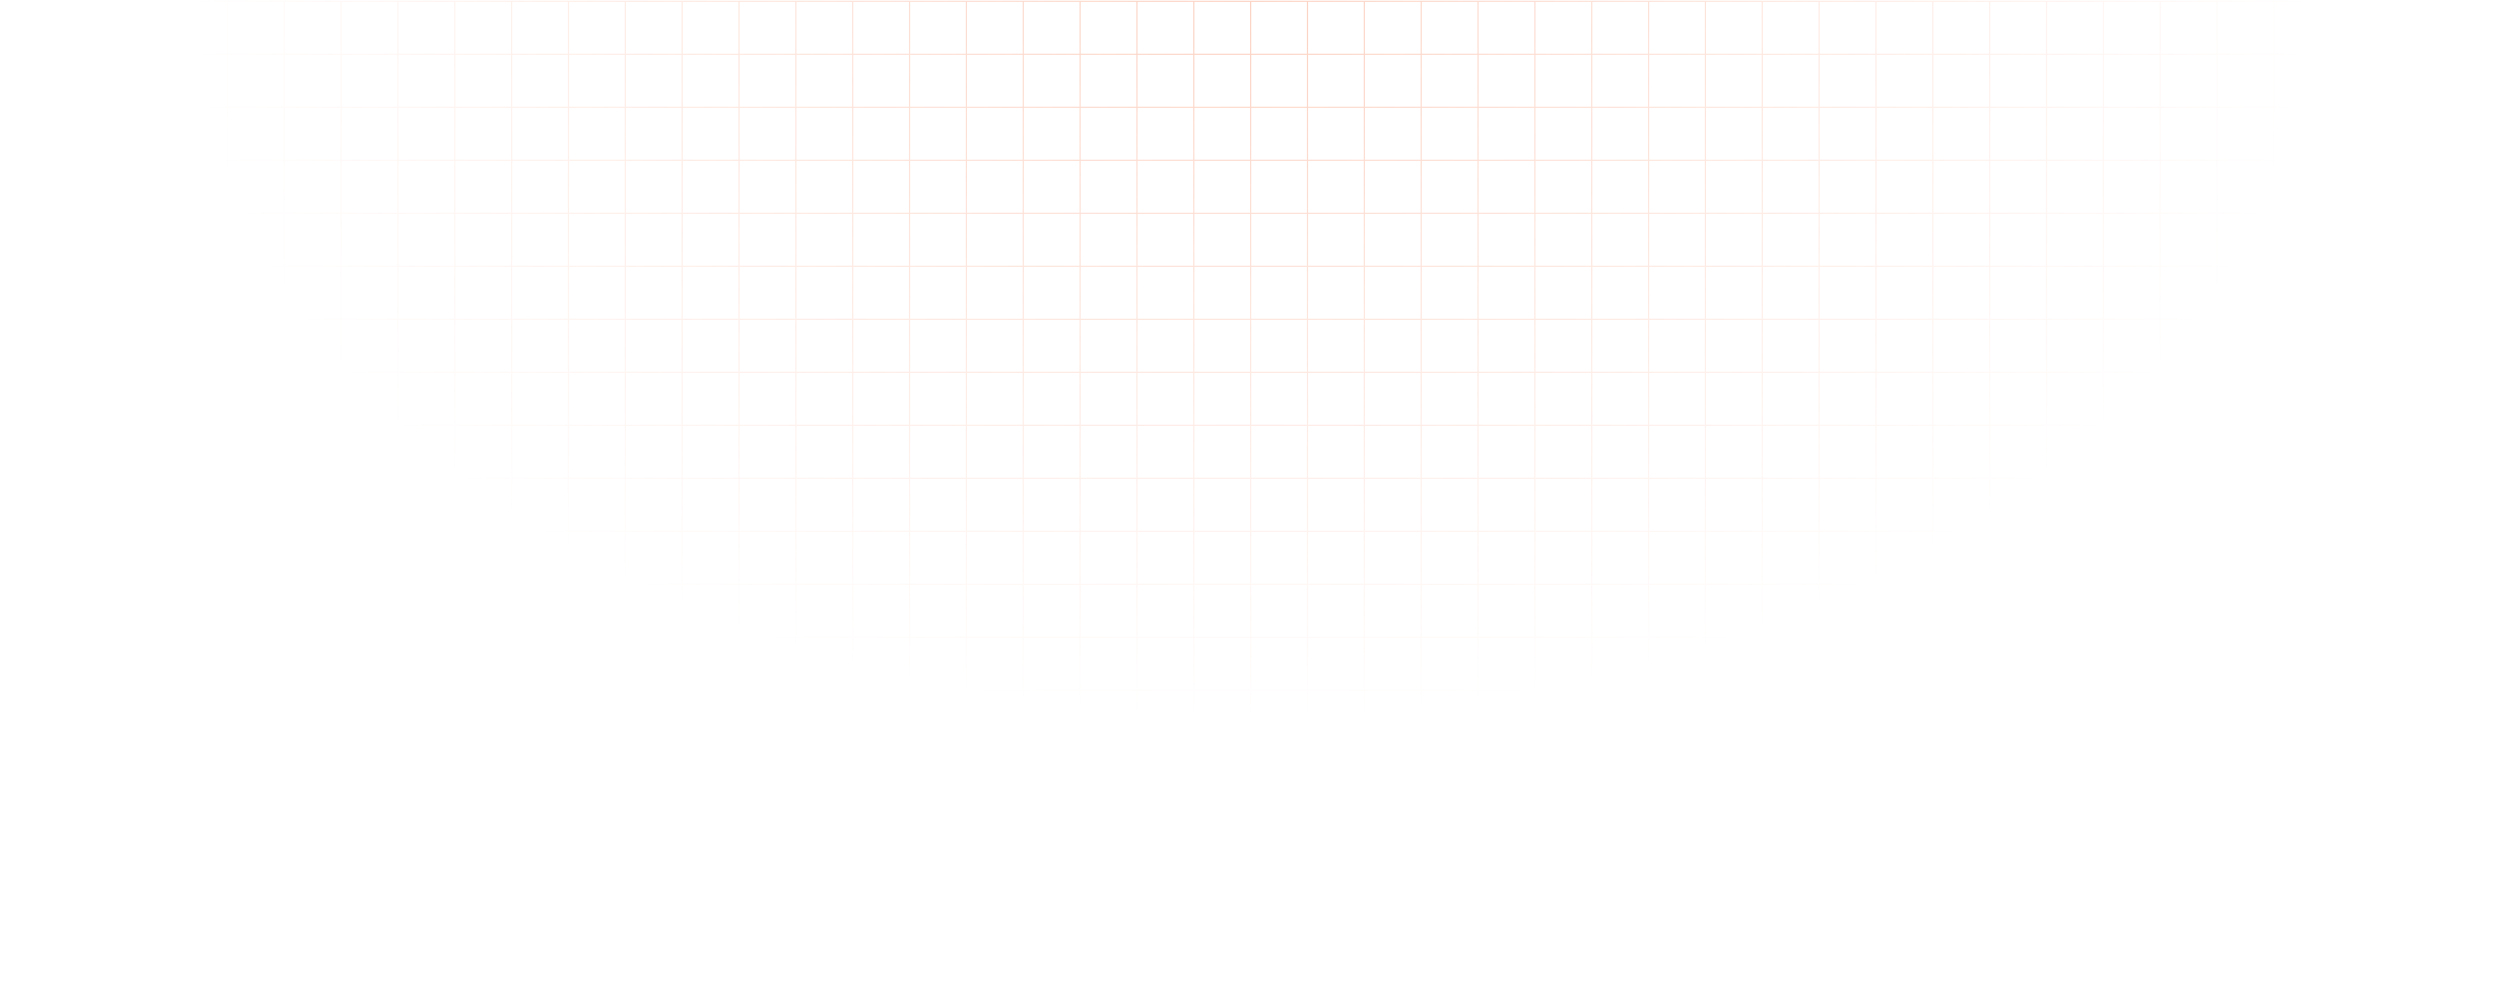 <svg xmlns="http://www.w3.org/2000/svg" width="1919" height="774" viewBox="0 0 1919 774" fill="none"><g clip-path="url(#clip0_245_1052)"><path d="M1876.36 774H1920V733.316M1876.36 774V733.316M1876.36 774H1832.72M1920 733.316H1876.36M1920 733.316V692.631M1876.36 733.316V692.631M1876.36 733.316H1832.72M1832.72 774V733.316M1832.72 774H1789.09M1876.36 692.631H1920M1876.36 692.631V651.948M1876.36 692.631H1832.72M1832.72 733.316V692.631M1832.72 733.316H1789.09M1920 692.631V651.948M1876.36 651.948H1920M1876.36 651.948V611.263M1876.36 651.948H1832.72M1832.72 692.631V651.948M1832.72 692.631H1789.09M1920 651.948V611.263M1876.36 611.263H1920M1876.36 611.263V570.579M1876.36 611.263H1832.72M1832.72 651.948V611.263M1832.72 651.948H1789.09M1920 611.263V570.579M1876.36 570.579H1920M1876.36 570.579V529.894M1876.36 570.579H1832.72M1832.72 611.263V570.579M1832.72 611.263H1789.09M1920 570.579V529.894M1876.36 529.894H1920M1876.36 529.894V489.211M1876.36 529.894H1832.72M1832.72 570.579V529.894M1832.72 570.579H1789.09M1920 529.894V489.211M1876.36 489.211H1920M1876.36 489.211V448.527M1876.36 489.211H1832.72M1832.72 529.894V489.211M1832.72 529.894H1789.09M1920 489.211V448.527M1876.36 448.527H1920M1876.36 448.527V407.842M1876.36 448.527H1832.72M1832.72 489.211V448.527M1832.72 489.211H1789.09M1920 448.527V407.842M1876.36 407.842H1920M1876.36 407.842V367.159M1876.36 407.842H1832.72M1832.72 448.527V407.842M1832.72 448.527H1789.09M1920 407.842V367.159M1876.36 367.159H1920M1876.36 367.159V326.475M1876.36 367.159H1832.72M1832.72 407.842V367.159M1832.72 407.842H1789.09M1920 367.159V326.475M1876.36 326.475H1920M1876.36 326.475V285.79M1876.36 326.475H1832.72M1832.72 367.159V326.475M1832.72 367.159H1789.09M1920 326.475V285.79M1876.36 285.79H1920M1876.36 285.79V245.106M1876.36 285.79H1832.72M1832.72 326.475V285.79M1832.72 326.475H1789.09M1920 285.79V245.106M1876.36 245.106H1920M1876.36 245.106V204.422M1876.36 245.106H1832.72M1832.72 285.79V245.106M1832.72 285.79H1789.09M1920 245.106V204.422M1876.36 204.422H1920M1876.36 204.422V163.738M1876.36 204.422H1832.72M1832.72 245.106V204.422M1832.72 245.106H1789.09M1920 204.422V163.738M1876.36 163.738H1920M1876.36 163.738V123.053M1876.36 163.738H1832.72M1832.72 204.422V163.738M1832.72 204.422H1789.09M1920 163.738V123.053M1876.36 123.053H1920M1876.36 123.053V82.37M1876.36 123.053H1832.72M1832.72 163.738V123.053M1832.72 163.738H1789.09M1920 123.053V82.37M1876.36 82.37H1920M1876.36 82.37V41.686M1876.36 82.37H1832.72M1832.72 123.053V82.37M1832.72 123.053H1789.09M1920 82.37V41.686M1876.36 41.686H1920M1876.36 41.686V1.001M1876.36 41.686H1832.72M1832.72 82.37V41.686M1832.72 82.37H1789.09M1920 41.686V1.001H1876.36M1876.36 1.001H1832.72M1832.72 41.686V1.001M1832.72 41.686H1789.09M1832.72 1.001L1789.09 1.001M1789.09 774V733.316M1789.09 774H1745.45M1789.09 733.316V692.631M1789.09 733.316H1745.45M1789.09 692.631V651.948M1789.09 692.631H1745.45M1789.09 651.948V611.263M1789.09 651.948H1745.45M1789.09 611.263V570.579M1789.09 611.263H1745.45M1789.09 570.579V529.894M1789.09 570.579H1745.45M1789.09 529.894V489.211M1789.09 529.894H1745.45M1789.09 489.211V448.527M1789.09 489.211H1745.45M1789.09 448.527V407.842M1789.09 448.527H1745.45M1789.09 407.842V367.159M1789.09 407.842H1745.45M1789.09 367.159V326.475M1789.09 367.159H1745.45M1789.09 326.475V285.79M1789.09 326.475H1745.45M1789.09 285.79V245.106M1789.09 285.79H1745.45M1789.09 245.106V204.422M1789.09 245.106H1745.45M1789.09 204.422V163.738M1789.09 204.422H1745.45M1789.09 163.738V123.053M1789.09 163.738H1745.45M1789.09 123.053V82.37M1789.09 123.053H1745.45M1789.09 82.37V41.686M1789.09 82.37H1745.45M1789.09 41.686V1.001M1789.09 41.686H1745.45M1789.09 1.001H1745.45M1745.45 774V733.316M1745.45 774H1701.81M1745.45 733.316V692.631M1745.45 733.316H1701.81M1745.45 692.631V651.948M1745.45 692.631H1701.81M1745.45 651.948V611.263M1745.45 651.948H1701.81M1745.45 611.263V570.579M1745.45 611.263H1701.81M1745.45 570.579V529.894M1745.45 570.579H1701.81M1745.45 529.894V489.211M1745.45 529.894H1701.81M1745.45 489.211V448.527M1745.45 489.211H1701.81M1745.45 448.527V407.842M1745.45 448.527H1701.81M1745.45 407.842V367.159M1745.45 407.842H1701.81M1745.45 367.159V326.475M1745.45 367.159H1701.81M1745.45 326.475V285.79M1745.45 326.475H1701.81M1745.45 285.79V245.106M1745.45 285.79H1701.81M1745.45 245.106V204.422M1745.45 245.106H1701.81M1745.45 204.422V163.738M1745.45 204.422H1701.81M1745.45 163.738V123.053M1745.45 163.738H1701.81M1745.45 123.053V82.37M1745.45 123.053H1701.81M1745.45 82.37V41.686M1745.45 82.37H1701.81M1745.45 41.686V1.001M1745.45 41.686H1701.81M1745.45 1.001H1701.81M1701.81 774V733.316M1701.81 774H1658.17M1701.81 733.316V692.631M1701.81 733.316H1658.17M1701.81 692.631V651.948M1701.81 692.631H1658.17M1701.81 651.948V611.263M1701.81 651.948H1658.17M1701.81 611.263V570.579M1701.81 611.263H1658.17M1701.81 570.579V529.894M1701.81 570.579H1658.17M1701.81 529.894V489.211M1701.81 529.894H1658.17M1701.81 489.211V448.527M1701.81 489.211H1658.17M1701.81 448.527V407.842M1701.81 448.527H1658.17M1701.81 407.842V367.159M1701.81 407.842H1658.17M1701.81 367.159V326.475M1701.81 367.159H1658.17M1701.81 326.475V285.79M1701.81 326.475H1658.17M1701.81 285.79V245.106M1701.81 285.79H1658.17M1701.81 245.106V204.422M1701.81 245.106H1658.17M1701.81 204.422V163.738M1701.81 204.422H1658.17M1701.81 163.738V123.053M1701.81 163.738H1658.17M1701.81 123.053V82.37M1701.81 123.053H1658.17M1701.81 82.37V41.686M1701.81 82.37H1658.17M1701.81 41.686V1.001M1701.81 41.686H1658.17M1701.81 1.001L1658.17 1.001M1658.17 774V733.316M1658.17 774H1614.55M1658.17 733.316V692.631M1658.17 733.316H1614.55M1658.17 692.631V651.948M1658.17 692.631H1614.55M1658.17 651.948V611.263M1658.17 651.948H1614.55M1658.17 611.263V570.579M1658.17 611.263H1614.55M1658.17 570.579V529.894M1658.17 570.579H1614.55M1658.17 529.894V489.211M1658.17 529.894H1614.55M1658.17 489.211V448.527M1658.17 489.211H1614.55M1658.17 448.527V407.842M1658.17 448.527H1614.55M1658.17 407.842V367.159M1658.17 407.842H1614.55M1658.17 367.159V326.475M1658.17 367.159H1614.55M1658.17 326.475V285.79M1658.17 326.475H1614.55M1658.17 285.79V245.106M1658.17 285.79H1614.55M1658.17 245.106V204.422M1658.17 245.106H1614.55M1658.17 204.422V163.738M1658.17 204.422H1614.55M1658.17 163.738V123.053M1658.17 163.738H1614.55M1658.17 123.053V82.37M1658.17 123.053H1614.55M1658.17 82.37V41.686M1658.17 82.37H1614.55M1658.17 41.686V1.001M1658.17 41.686L1614.55 41.685M1658.17 1.001H1614.55M1614.55 774V733.316M1614.55 774H1570.91M1614.55 733.316V692.631M1614.55 733.316H1570.91M1614.55 692.631V651.948M1614.55 692.631H1570.91M1614.55 651.948V611.263M1614.55 651.948H1570.91M1614.55 611.263V570.579M1614.55 611.263H1570.91M1614.55 570.579V529.894M1614.55 570.579H1570.91M1614.55 529.894V489.211M1614.55 529.894H1570.91M1614.55 489.211V448.527M1614.55 489.211H1570.91M1614.55 448.527V407.842M1614.55 448.527H1570.91M1614.55 407.842V367.159M1614.55 407.842H1570.91M1614.55 367.159V326.475M1614.55 367.159H1570.91M1614.55 326.475V285.79M1614.55 326.475H1570.91M1614.55 285.79V245.106M1614.55 285.79H1570.91M1614.55 245.106V204.422M1614.55 245.106H1570.91M1614.55 204.422V163.738M1614.55 204.422H1570.91M1614.55 163.738V123.053M1614.55 163.738H1570.91M1614.55 123.053V82.37M1614.55 123.053H1570.91M1614.55 82.37V41.685M1614.55 82.37H1570.91M1614.55 41.685V1.001M1614.55 41.685H1570.91M1614.55 1.001H1570.91M1570.91 774V733.316M1570.91 774H1527.27M1570.91 733.316V692.631M1570.91 733.316H1527.27M1570.91 692.631V651.948M1570.91 692.631H1527.27M1570.91 651.948V611.263M1570.91 651.948L1527.27 651.947M1570.91 611.263V570.579M1570.91 611.263H1527.27M1570.91 570.579V529.894M1570.91 570.579H1527.27M1570.91 529.894V489.211M1570.91 529.894H1527.27M1570.91 489.211V448.527M1570.91 489.211H1527.27M1570.91 448.527V407.842M1570.91 448.527H1527.27M1570.91 407.842V367.159M1570.91 407.842H1527.27M1570.91 367.159V326.475M1570.91 367.159H1527.27M1570.91 326.475V285.79M1570.91 326.475H1527.27M1570.91 285.79V245.106M1570.91 285.79H1527.27M1570.91 245.106V204.422M1570.91 245.106H1527.27M1570.91 204.422V163.738M1570.91 204.422H1527.27M1570.91 163.738V123.053M1570.91 163.738H1527.27M1570.91 123.053V82.37M1570.91 123.053H1527.27M1570.91 82.37V41.685M1570.91 82.37H1527.27M1570.91 41.685V1.001M1570.91 41.685H1527.27M1570.91 1.001L1527.27 1.001M1527.27 774V733.316M1527.27 774H1483.63M1527.27 733.316V692.631M1527.27 733.316H1483.63M1527.27 692.631V651.947M1527.27 692.631H1483.63M1527.27 651.947V611.263M1527.27 651.947H1483.63M1527.27 611.263V570.579M1527.27 611.263H1483.63M1527.27 570.579V529.894M1527.27 570.579H1483.63M1527.27 529.894V489.211M1527.27 529.894H1483.63M1527.27 489.211V448.527M1527.27 489.211H1483.63M1527.27 448.527V407.842M1527.27 448.527H1483.63M1527.27 407.842V367.159M1527.27 407.842H1483.63M1527.27 367.159V326.475M1527.27 367.159H1483.63M1527.27 326.475V285.79M1527.27 326.475H1483.63M1527.27 285.79V245.106M1527.27 285.79H1483.63M1527.27 245.106V204.422M1527.27 245.106H1483.63M1527.27 204.422V163.738M1527.27 204.422H1483.63M1527.27 163.738V123.053M1527.27 163.738H1483.63M1527.27 123.053V82.37M1527.27 123.053H1483.63M1527.27 82.37V41.685M1527.27 82.37H1483.63M1527.27 41.685V1.001M1527.27 41.685H1483.63M1527.27 1.001H1483.63M1483.63 774V733.316M1483.63 774H1440M1483.63 733.316V692.631M1483.63 733.316H1440M1483.63 692.631V651.947M1483.63 692.631H1440M1483.63 651.947V611.263M1483.63 651.947H1440M1483.63 611.263V570.579M1483.63 611.263H1440M1483.63 570.579V529.894M1483.63 570.579H1440M1483.63 529.894V489.211M1483.63 529.894H1440M1483.63 489.211V448.527M1483.63 489.211H1440M1483.63 448.527V407.842M1483.63 448.527H1440M1483.63 407.842V367.159M1483.63 407.842H1440M1483.63 367.159V326.475M1483.63 367.159H1440M1483.63 326.475V285.79M1483.63 326.475H1440M1483.63 285.79V245.106M1483.63 285.79H1440M1483.63 245.106V204.422M1483.63 245.106H1440M1483.63 204.422V163.738M1483.63 204.422H1440M1483.63 163.738V123.053M1483.63 163.738H1440M1483.63 123.053V82.37M1483.63 123.053H1440M1483.63 82.37V41.685M1483.63 82.37H1440M1483.63 41.685V1.001M1483.63 41.685H1440M1483.63 1.001H1440M1440 774V733.316M1440 774H1396.36M1440 733.316V692.631M1440 733.316H1396.36M1440 692.631V651.947M1440 692.631H1396.36M1440 651.947V611.263M1440 651.947H1396.36M1440 611.263V570.579M1440 611.263H1396.36M1440 570.579V529.894M1440 570.579H1396.36M1440 529.894V489.211M1440 529.894H1396.36M1440 489.211V448.527M1440 489.211H1396.36M1440 448.527V407.842M1440 448.527H1396.36M1440 407.842V367.159M1440 407.842H1396.36M1440 367.159V326.475M1440 367.159H1396.36M1440 326.475V285.79M1440 326.475H1396.36M1440 285.79V245.106M1440 285.79H1396.36M1440 245.106V204.422M1440 245.106H1396.36M1440 204.422V163.738M1440 204.422H1396.36M1440 163.738V123.053M1440 163.738H1396.36M1440 123.053V82.37M1440 123.053H1396.36M1440 82.37V41.685M1440 82.37H1396.36M1440 41.685V1.001M1440 41.685H1396.36M1440 1.001H1396.36M1396.36 774V733.316M1396.36 774H1352.72M1396.36 733.316V692.631M1396.36 733.316H1352.72M1396.36 692.631V651.947M1396.36 692.631H1352.72M1396.36 651.947V611.263M1396.36 651.947H1352.72M1396.36 611.263V570.579M1396.36 611.263H1352.72M1396.36 570.579V529.894M1396.36 570.579H1352.72M1396.36 529.894V489.211M1396.36 529.894H1352.72M1396.36 489.211V448.527M1396.36 489.211H1352.72M1396.36 448.527V407.842M1396.36 448.527H1352.72M1396.36 407.842V367.159M1396.36 407.842H1352.72M1396.36 367.159V326.475M1396.36 367.159H1352.72M1396.36 326.475V285.79M1396.36 326.475H1352.72M1396.36 285.79V245.106M1396.36 285.79H1352.72M1396.36 245.106V204.422M1396.36 245.106H1352.72M1396.36 204.422V163.738M1396.36 204.422H1352.72M1396.36 163.738V123.053M1396.36 163.738H1352.72M1396.36 123.053V82.37M1396.36 123.053H1352.72M1396.36 82.37V41.685M1396.36 82.37H1352.72M1396.36 41.685V1.001M1396.36 41.685H1352.72M1396.36 1.001L1352.72 1.001M1352.72 774V733.316M1352.72 774H1309.08M1352.72 733.316V692.631M1352.72 733.316H1309.08M1352.72 692.631V651.947M1352.72 692.631H1309.08M1352.72 651.947V611.263M1352.72 651.947H1309.08M1352.72 611.263V570.579M1352.72 611.263H1309.08M1352.72 570.579V529.894M1352.72 570.579H1309.08M1352.72 529.894V489.211M1352.72 529.894H1309.08M1352.72 489.211V448.527M1352.72 489.211H1309.08M1352.72 448.527V407.842M1352.72 448.527H1309.08M1352.72 407.842V367.159M1352.72 407.842H1309.08M1352.72 367.159V326.475M1352.72 367.159H1309.08M1352.72 326.475V285.79M1352.72 326.475H1309.08M1352.72 285.79V245.106M1352.72 285.79H1309.08M1352.72 245.106V204.422M1352.72 245.106H1309.08M1352.72 204.422V163.738M1352.72 204.422H1309.08M1352.72 163.738V123.053M1352.72 163.738H1309.08M1352.72 123.053V82.37M1352.72 123.053H1309.08M1352.72 82.37V41.685M1352.72 82.37H1309.08M1352.72 41.685V1.001M1352.72 41.685H1309.08M1352.72 1.001H1309.08M1309.08 774V733.316M1309.08 774H1265.46M1309.08 733.316V692.631M1309.08 733.316H1265.46M1309.08 692.631V651.947M1309.08 692.631H1265.46M1309.08 651.947V611.263M1309.08 651.947H1265.46M1309.08 611.263V570.579M1309.08 611.263H1265.46M1309.08 570.579V529.894M1309.08 570.579H1265.46M1309.08 529.894V489.211M1309.08 529.894H1265.46M1309.08 489.211V448.527M1309.08 489.211H1265.46M1309.08 448.527V407.842M1309.08 448.527H1265.46M1309.08 407.842V367.159M1309.08 407.842H1265.46M1309.08 367.159V326.475M1309.08 367.159L1265.46 367.158M1309.08 326.475V285.79M1309.08 326.475H1265.46M1309.08 285.79V245.106M1309.08 285.79H1265.46M1309.08 245.106V204.422M1309.08 245.106H1265.46M1309.08 204.422V163.738M1309.08 204.422H1265.46M1309.08 163.738V123.053M1309.08 163.738H1265.46M1309.08 123.053V82.37M1309.08 123.053H1265.46M1309.08 82.37V41.685M1309.08 82.37H1265.46M1309.08 41.685V1.001M1309.08 41.685H1265.46M1309.08 1.001H1265.46M1265.46 774V733.316M1265.46 774H1221.82M1265.46 733.316V692.631M1265.46 733.316H1221.82M1265.46 692.631V651.947M1265.46 692.631H1221.82M1265.46 651.947V611.263M1265.46 651.947H1221.82M1265.46 611.263V570.579M1265.46 611.263H1221.82M1265.46 570.579V529.894M1265.46 570.579H1221.82M1265.46 529.894V489.211M1265.46 529.894H1221.82M1265.46 489.211V448.527M1265.46 489.211H1221.82M1265.46 448.527V407.842M1265.46 448.527H1221.82M1265.46 407.842V367.158M1265.46 407.842H1221.82M1265.46 367.158V326.475M1265.46 367.158H1221.82M1265.46 326.475V285.79M1265.46 326.475H1221.82M1265.46 285.79V245.106M1265.46 285.79H1221.82M1265.46 245.106V204.422M1265.46 245.106H1221.82M1265.46 204.422V163.738M1265.46 204.422H1221.82M1265.46 163.738V123.053M1265.46 163.738H1221.82M1265.46 123.053V82.37M1265.46 123.053H1221.82M1265.46 82.37V41.685M1265.46 82.37H1221.82M1265.46 41.685V1.001M1265.46 41.685H1221.82M1265.46 1.001L1221.82 1.001M1221.82 774V733.316M1221.82 774H1178.18M1221.82 733.316V692.631M1221.82 733.316H1178.18M1221.82 692.631V651.947M1221.82 692.631H1178.18M1221.82 651.947V611.263M1221.82 651.947H1178.18M1221.82 611.263V570.579M1221.82 611.263H1178.18M1221.82 570.579V529.894M1221.82 570.579H1178.18M1221.82 529.894V489.211M1221.82 529.894H1178.18M1221.82 489.211V448.527M1221.82 489.211H1178.18M1221.82 448.527V407.842M1221.82 448.527H1178.18M1221.82 407.842V367.158M1221.82 407.842H1178.18M1221.82 367.158V326.475M1221.82 367.158H1178.18M1221.82 326.475V285.79M1221.82 326.475H1178.18M1221.82 285.79V245.106M1221.82 285.79H1178.18M1221.82 245.106V204.422M1221.82 245.106H1178.18M1221.82 204.422V163.738M1221.82 204.422H1178.18M1221.82 163.738V123.053M1221.82 163.738H1178.18M1221.82 123.053V82.37M1221.82 123.053H1178.18M1221.82 82.37V41.685M1221.82 82.37H1178.18M1221.82 41.685V1.001M1221.82 41.685H1178.18M1221.82 1.001H1178.18M1178.18 774V733.316M1178.18 774H1134.54M1178.18 733.316V692.631M1178.18 733.316H1134.54M1178.18 692.631V651.947M1178.18 692.631H1134.54M1178.18 651.947V611.263M1178.18 651.947H1134.54M1178.18 611.263V570.579M1178.18 611.263H1134.54M1178.18 570.579V529.894M1178.18 570.579H1134.54M1178.18 529.894V489.211M1178.18 529.894H1134.54M1178.18 489.211V448.527M1178.18 489.211H1134.54M1178.18 448.527V407.842M1178.18 448.527H1134.54M1178.18 407.842V367.158M1178.18 407.842H1134.54M1178.18 367.158V326.475M1178.18 367.158H1134.54M1178.18 326.475V285.79M1178.18 326.475H1134.54M1178.18 285.79V245.106M1178.18 285.79H1134.54M1178.18 245.106V204.422M1178.18 245.106H1134.54M1178.18 204.422V163.738M1178.18 204.422H1134.54M1178.18 163.738V123.053M1178.18 163.738H1134.54M1178.18 123.053V82.37M1178.18 123.053H1134.54M1178.18 82.37V41.685M1178.18 82.37H1134.54M1178.18 41.685V1.001M1178.18 41.685H1134.54M1178.18 1.001H1134.54M1134.54 774V733.316M1134.54 774H1090.91M1134.54 733.316V692.631M1134.54 733.316H1090.91M1134.54 692.631V651.947M1134.54 692.631H1090.91M1134.54 651.947V611.263M1134.54 651.947H1090.91M1134.54 611.263V570.579M1134.54 611.263H1090.91M1134.54 570.579V529.894M1134.54 570.579H1090.91M1134.54 529.894V489.211M1134.54 529.894H1090.91M1134.54 489.211V448.527M1134.54 489.211H1090.91M1134.54 448.527V407.842M1134.54 448.527H1090.91M1134.54 407.842V367.158M1134.54 407.842H1090.91M1134.54 367.158V326.475M1134.54 367.158H1090.91M1134.54 326.475V285.79M1134.54 326.475H1090.91M1134.54 285.79V245.106M1134.54 285.79H1090.91M1134.54 245.106V204.422M1134.54 245.106H1090.91M1134.54 204.422V163.738M1134.54 204.422H1090.91M1134.54 163.738V123.053M1134.54 163.738H1090.91M1134.54 123.053V82.37M1134.54 123.053H1090.91M1134.54 82.37V41.685M1134.54 82.37H1090.91M1134.54 41.685V1.001M1134.54 41.685H1090.91M1134.54 1.001L1090.91 1.001M1090.91 774V733.316M1090.91 774H1047.27M1090.91 733.316V692.631M1090.91 733.316H1047.27M1090.91 692.631V651.947M1090.91 692.631H1047.27M1090.91 651.947V611.263M1090.91 651.947H1047.27M1090.91 611.263V570.579M1090.91 611.263H1047.27M1090.91 570.579V529.894M1090.91 570.579H1047.27M1090.91 529.894V489.211M1090.91 529.894H1047.27M1090.91 489.211V448.527M1090.91 489.211H1047.27M1090.91 448.527V407.842M1090.91 448.527H1047.27M1090.91 407.842V367.158M1090.91 407.842H1047.27M1090.91 367.158V326.475M1090.91 367.158H1047.27M1090.91 326.475V285.79M1090.91 326.475H1047.27M1090.91 285.79V245.106M1090.91 285.79H1047.27M1090.91 245.106V204.422M1090.91 245.106H1047.27M1090.91 204.422V163.738M1090.91 204.422H1047.27M1090.91 163.738V123.053M1090.91 163.738H1047.27M1090.91 123.053V82.37M1090.91 123.053H1047.27M1090.91 82.37V41.685M1090.91 82.37H1047.27M1090.91 41.685V1.001M1090.91 41.685H1047.27M1090.91 1.001H1047.27M1047.27 774L1047.27 733.316M1047.27 774H1003.63M1047.27 733.316V692.631M1047.27 733.316H1003.63M1047.27 692.631V651.947M1047.27 692.631H1003.63M1047.27 651.947V611.263M1047.27 651.947H1003.63M1047.27 611.263V570.579M1047.27 611.263H1003.63M1047.27 570.579V529.894M1047.27 570.579H1003.63M1047.27 529.894V489.211M1047.27 529.894H1003.63M1047.27 489.211V448.527M1047.27 489.211H1003.63M1047.27 448.527V407.842M1047.27 448.527H1003.63M1047.27 407.842V367.158M1047.27 407.842H1003.63M1047.27 367.158V326.475M1047.27 367.158H1003.63M1047.27 326.475V285.79M1047.27 326.475H1003.63M1047.27 285.79V245.106M1047.27 285.79H1003.63M1047.27 245.106V204.422M1047.27 245.106H1003.63M1047.27 204.422V163.738M1047.27 204.422H1003.63M1047.27 163.738V123.053M1047.27 163.738H1003.63M1047.27 123.053V82.37M1047.27 123.053H1003.63M1047.27 82.37V41.685M1047.27 82.37H1003.63M1047.27 41.685V1.001M1047.27 41.685H1003.63M1047.27 1.001H1003.63M1003.63 774V733.316M1003.63 774H959.998M1003.63 733.316V692.631M1003.63 733.316H959.998M1003.63 692.631V651.947M1003.63 692.631H959.998M1003.63 651.947V611.263M1003.63 651.947H959.998M1003.63 611.263V570.579M1003.63 611.263H959.998M1003.63 570.579V529.894M1003.63 570.579H959.998M1003.63 529.894V489.211M1003.63 529.894H959.998M1003.63 489.211V448.527M1003.63 489.211H959.998M1003.63 448.527V407.842M1003.63 448.527H959.998M1003.63 407.842V367.158M1003.63 407.842H959.998M1003.63 367.158V326.475M1003.63 367.158H959.998M1003.63 326.475V285.79M1003.63 326.475H959.998M1003.63 285.79V245.106M1003.63 285.79H959.998M1003.63 245.106V204.422M1003.63 245.106H959.998M1003.63 204.422V163.738M1003.63 204.422H959.998M1003.63 163.738V123.053M1003.63 163.738H959.998M1003.63 123.053V82.37M1003.63 123.053H959.998M1003.63 82.37V41.685M1003.63 82.37L959.998 82.37M1003.63 41.685V1.001M1003.63 41.685H959.998M1003.63 1.001L959.998 1.001M959.998 774V733.316M959.998 774H916.361M959.998 733.316V692.631M959.998 733.316H916.361M959.998 692.631V651.947M959.998 692.631H916.361M959.998 651.947V611.263M959.998 651.947H916.361M959.998 611.263V570.579M959.998 611.263H916.361M959.998 570.579V529.894M959.998 570.579H916.361M959.998 529.894V489.211M959.998 529.894H916.361M959.998 489.211V448.527M959.998 489.211H916.361M959.998 448.527V407.842M959.998 448.527H916.361M959.998 407.842V367.158M959.998 407.842H916.361M959.998 367.158V326.475M959.998 367.158H916.361M959.998 326.475V285.79M959.998 326.475H916.361M959.998 285.79V245.106M959.998 285.79H916.361M959.998 245.106V204.422M959.998 245.106H916.361M959.998 204.422V163.738M959.998 204.422H916.361M959.998 163.738V123.053M959.998 163.738H916.361M959.998 123.053V82.37M959.998 123.053H916.361M959.998 82.37V41.685M959.998 82.37H916.361M959.998 41.685V1.001M959.998 41.685H916.361M959.998 1.001H916.361M916.361 774V733.316M916.361 774H872.726M916.361 733.316V692.631M916.361 733.316H872.726M916.361 692.631V651.947M916.361 692.631H872.726M916.361 651.947V611.263M916.361 651.947H872.726M916.361 611.263V570.579M916.361 611.263H872.726M916.361 570.579V529.894M916.361 570.579H872.726M916.361 529.894V489.211M916.361 529.894H872.726M916.361 489.211V448.527M916.361 489.211H872.726M916.361 448.527V407.842M916.361 448.527H872.726M916.361 407.842V367.158M916.361 407.842H872.726M916.361 367.158V326.475M916.361 367.158H872.726M916.361 326.475V285.79M916.361 326.475H872.726M916.361 285.79V245.106M916.361 285.79H872.726M916.361 245.106V204.422M916.361 245.106H872.726M916.361 204.422V163.738M916.361 204.422H872.726M916.361 163.738V123.053M916.361 163.738H872.726M916.361 123.053V82.37M916.361 123.053H872.726M916.361 82.37V41.685M916.361 82.37H872.726M916.361 41.685V1.001M916.361 41.685H872.726M916.361 1.001H872.726M872.726 774V733.316M872.726 774H829.089M872.726 733.316V692.631M872.726 733.316H829.089M872.726 692.631V651.947M872.726 692.631H829.089M872.726 651.947V611.263M872.726 651.947H829.089M872.726 611.263V570.579M872.726 611.263H829.089M872.726 570.579V529.894M872.726 570.579H829.089M872.726 529.894V489.211M872.726 529.894H829.089M872.726 489.211V448.527M872.726 489.211H829.089M872.726 448.527V407.842M872.726 448.527H829.089M872.726 407.842V367.158M872.726 407.842H829.089M872.726 367.158V326.475M872.726 367.158H829.089M872.726 326.475V285.79M872.726 326.475H829.089M872.726 285.79V245.106M872.726 285.79H829.089M872.726 245.106V204.422M872.726 245.106H829.089M872.726 204.422V163.738M872.726 204.422H829.089M872.726 163.738V123.053M872.726 163.738H829.089M872.726 123.053V82.37M872.726 123.053H829.089M872.726 82.37V41.685M872.726 82.37H829.089M872.726 41.685V1.001M872.726 41.685H829.089M872.726 1.001L829.089 1.001M829.089 774V733.316M829.089 774H785.453M829.089 733.316V692.631M829.089 733.316H785.453M829.089 692.631V651.947M829.089 692.631H785.453M829.089 651.947V611.263M829.089 651.947H785.453M829.089 611.263V570.579M829.089 611.263H785.453M829.089 570.579V529.894M829.089 570.579H785.453M829.089 529.894V489.211M829.089 529.894H785.453M829.089 489.211V448.527M829.089 489.211H785.453M829.089 448.527V407.842M829.089 448.527H785.453M829.089 407.842V367.158M829.089 407.842H785.453M829.089 367.158V326.475M829.089 367.158H785.453M829.089 326.475V285.79M829.089 326.475H785.453M829.089 285.79V245.106M829.089 285.79H785.453M829.089 245.106V204.422M829.089 245.106H785.453M829.089 204.422V163.738M829.089 204.422H785.453M829.089 163.738V123.053M829.089 163.738H785.453M829.089 123.053V82.37M829.089 123.053H785.453M829.089 82.37V41.685M829.089 82.37H785.453M829.089 41.685V1.001M829.089 41.685H785.453M829.089 1.001H785.453M785.453 774V733.316M785.453 774H741.817M785.453 733.316V692.631M785.453 733.316H741.817M785.453 692.631V651.947M785.453 692.631H741.817M785.453 651.947V611.263M785.453 651.947H741.817M785.453 611.263V570.579M785.453 611.263H741.817M785.453 570.579V529.894M785.453 570.579H741.817M785.453 529.894V489.211M785.453 529.894H741.817M785.453 489.211V448.527M785.453 489.211H741.817M785.453 448.527V407.842M785.453 448.527H741.817M785.453 407.842V367.158M785.453 407.842H741.817M785.453 367.158V326.475M785.453 367.158H741.817M785.453 326.475V285.79M785.453 326.475H741.817M785.453 285.79V245.106M785.453 285.79H741.817M785.453 245.106V204.422M785.453 245.106H741.817M785.453 204.422V163.738M785.453 204.422H741.817M785.453 163.738V123.053M785.453 163.738H741.817M785.453 123.053V82.37M785.453 123.053H741.817M785.453 82.37V41.685M785.453 82.37H741.817M785.453 41.685V1.001M785.453 41.685H741.817M785.453 1.001H741.817M741.817 774V733.316M741.817 774H698.181M741.817 733.316V692.631M741.817 733.316H698.181M741.817 692.631V651.947M741.817 692.631H698.181M741.817 651.947V611.263M741.817 651.947H698.181M741.817 611.263V570.579M741.817 611.263H698.181M741.817 570.579V529.894M741.817 570.579H698.181M741.817 529.894V489.211M741.817 529.894H698.181M741.817 489.211V448.527M741.817 489.211H698.181M741.817 448.527V407.842M741.817 448.527H698.181M741.817 407.842V367.158M741.817 407.842H698.181M741.817 367.158V326.475M741.817 367.158H698.181M741.817 326.475V285.79M741.817 326.475H698.181M741.817 285.79V245.106M741.817 285.79H698.181M741.817 245.106V204.422M741.817 245.106H698.181M741.817 204.422V163.738M741.817 204.422H698.181M741.817 163.738V123.053M741.817 163.738H698.181M741.817 123.053V82.37M741.817 123.053H698.181M741.817 82.37V41.685M741.817 82.37H698.181M741.817 41.685V1.001M741.817 41.685H698.181M741.817 1.001L698.181 1.001M698.181 774V733.316M698.181 774H654.544M698.181 733.316V692.631M698.181 733.316H654.544M698.181 692.631V651.947M698.181 692.631H654.544M698.181 651.947V611.263M698.181 651.947H654.544M698.181 611.263V570.579M698.181 611.263H654.544M698.181 570.579V529.894M698.181 570.579H654.544M698.181 529.894V489.211M698.181 529.894H654.544M698.181 489.211V448.527M698.181 489.211H654.544M698.181 448.527V407.842M698.181 448.527H654.544M698.181 407.842V367.158M698.181 407.842H654.544M698.181 367.158V326.475M698.181 367.158H654.544M698.181 326.475V285.79M698.181 326.475H654.544M698.181 285.79V245.106M698.181 285.79H654.544M698.181 245.106V204.422M698.181 245.106H654.544M698.181 204.422V163.738M698.181 204.422H654.544M698.181 163.738V123.053M698.181 163.738H654.544M698.181 123.053V82.37M698.181 123.053H654.544M698.181 82.37V41.685M698.181 82.37H654.544M698.181 41.685V1.001M698.181 41.685H654.544M698.181 1.001H654.544M654.544 774V733.316M654.544 774H610.907M654.544 733.316V692.631M654.544 733.316H610.907M654.544 692.631V651.947M654.544 692.631H610.907M654.544 651.947V611.263M654.544 651.947H610.907M654.544 611.263V570.579M654.544 611.263H610.907M654.544 570.579V529.894M654.544 570.579H610.907M654.544 529.894V489.211M654.544 529.894H610.907M654.544 489.211V448.527M654.544 489.211H610.907M654.544 448.527V407.842M654.544 448.527H610.907M654.544 407.842V367.158M654.544 407.842H610.907M654.544 367.158V326.475M654.544 367.158H610.907M654.544 326.475V285.79M654.544 326.475H610.907M654.544 285.79V245.106M654.544 285.79H610.907M654.544 245.106V204.422M654.544 245.106H610.907M654.544 204.422V163.738M654.544 204.422H610.907M654.544 163.738V123.053M654.544 163.738H610.907M654.544 123.053V82.37M654.544 123.053H610.907M654.544 82.37V41.685M654.544 82.37H610.907M654.544 41.685V1.001M654.544 41.685H610.907M654.544 1.001H610.907M610.907 774V733.316M610.907 774H567.272M610.907 733.316V692.631M610.907 733.316H567.272M610.907 692.631V651.947M610.907 692.631H567.272M610.907 651.947V611.263M610.907 651.947H567.272M610.907 611.263V570.579M610.907 611.263H567.272M610.907 570.579V529.894M610.907 570.579H567.272M610.907 529.894V489.211M610.907 529.894H567.272M610.907 489.211V448.527M610.907 489.211H567.272M610.907 448.527V407.842M610.907 448.527H567.272M610.907 407.842V367.158M610.907 407.842H567.272M610.907 367.158V326.475M610.907 367.158H567.272M610.907 326.475V285.79M610.907 326.475H567.272M610.907 285.79V245.106M610.907 285.79H567.272M610.907 245.106V204.422M610.907 245.106H567.272M610.907 204.422V163.738M610.907 204.422H567.272M610.907 163.738V123.053M610.907 163.738H567.272M610.907 123.053V82.37M610.907 123.053H567.272M610.907 82.37V41.685M610.907 82.37H567.272M610.907 41.685V1.001M610.907 41.685H567.272M610.907 1.001H567.272M567.272 774V733.316M567.272 774H523.635M567.272 733.316V692.631M567.272 733.316H523.635M567.272 692.631V651.947M567.272 692.631H523.635M567.272 651.947V611.263M567.272 651.947H523.635M567.272 611.263V570.579M567.272 611.263H523.635M567.272 570.579V529.894M567.272 570.579H523.635M567.272 529.894V489.211M567.272 529.894H523.635M567.272 489.211V448.527M567.272 489.211H523.635M567.272 448.527V407.842M567.272 448.527H523.635M567.272 407.842V367.158M567.272 407.842H523.635M567.272 367.158V326.475M567.272 367.158H523.635M567.272 326.475V285.79M567.272 326.475H523.635M567.272 285.79V245.106M567.272 285.79H523.635M567.272 245.106V204.422M567.272 245.106H523.635M567.272 204.422V163.738M567.272 204.422H523.635M567.272 163.738V123.053M567.272 163.738H523.635M567.272 123.053V82.37M567.272 123.053H523.635M567.272 82.37V41.685M567.272 82.37H523.635M567.272 41.685V1.001M567.272 41.685H523.635M567.272 1.001L523.635 1.001M523.635 774V733.316M523.635 774H479.999M523.635 733.316V692.631M523.635 733.316H479.999M523.635 692.631V651.947M523.635 692.631H479.999M523.635 651.947V611.263M523.635 651.947H479.999M523.635 611.263V570.579M523.635 611.263H479.999M523.635 570.579V529.894M523.635 570.579H479.999M523.635 529.894V489.211M523.635 529.894H479.999M523.635 489.211V448.527M523.635 489.211H479.999M523.635 448.527V407.842M523.635 448.527H479.999M523.635 407.842V367.158M523.635 407.842H479.999M523.635 367.158V326.475M523.635 367.158H479.999M523.635 326.475V285.79M523.635 326.475H479.999M523.635 285.79V245.106M523.635 285.79H479.999M523.635 245.106V204.422M523.635 245.106H479.999M523.635 204.422V163.738M523.635 204.422H479.999M523.635 163.738V123.053M523.635 163.738H479.999M523.635 123.053V82.37M523.635 123.053H479.999M523.635 82.37V41.685M523.635 82.37H479.999M523.635 41.685V1.001M523.635 41.685H479.999M523.635 1.001H479.999M479.999 774V733.316M479.999 774H436.363M479.999 733.316V692.631M479.999 733.316H436.363M479.999 692.631V651.947M479.999 692.631H436.363M479.999 651.947V611.263M479.999 651.947H436.363M479.999 611.263V570.579M479.999 611.263H436.363M479.999 570.579V529.894M479.999 570.579H436.363M479.999 529.894V489.211M479.999 529.894H436.363M479.999 489.211V448.527M479.999 489.211H436.363M479.999 448.527V407.842M479.999 448.527H436.363M479.999 407.842V367.158M479.999 407.842H436.363M479.999 367.158V326.475M479.999 367.158H436.363M479.999 326.475V285.79M479.999 326.475H436.363M479.999 285.79V245.106M479.999 285.79H436.363M479.999 245.106V204.422M479.999 245.106H436.363M479.999 204.422V163.738M479.999 204.422H436.363M479.999 163.738V123.053M479.999 163.738H436.363M479.999 123.053V82.37M479.999 123.053H436.363M479.999 82.37V41.685M479.999 82.37H436.363M479.999 41.685V1.001M479.999 41.685H436.363M479.999 1.001H436.363M436.363 774V733.316M436.363 774H392.727M436.363 733.316V692.631M436.363 733.316H392.727M436.363 692.631V651.947M436.363 692.631H392.727M436.363 651.947V611.263M436.363 651.947H392.727M436.363 611.263V570.579M436.363 611.263H392.727M436.363 570.579V529.894M436.363 570.579H392.727M436.363 529.894V489.211M436.363 529.894H392.727M436.363 489.211V448.527M436.363 489.211H392.727M436.363 448.527V407.842M436.363 448.527H392.727M436.363 407.842V367.158M436.363 407.842H392.727M436.363 367.158V326.475M436.363 367.158H392.727M436.363 326.475V285.79M436.363 326.475H392.727M436.363 285.79V245.106M436.363 285.79H392.727M436.363 245.106V204.422M436.363 245.106H392.727M436.363 204.422V163.738M436.363 204.422H392.727M436.363 163.738V123.053M436.363 163.738H392.727M436.363 123.053V82.37M436.363 123.053H392.727M436.363 82.37V41.685M436.363 82.37H392.727M436.363 41.685V1.001M436.363 41.685H392.727M436.363 1.001L392.727 1.001M392.727 774V733.316M392.727 774H349.09M392.727 733.316V692.631M392.727 733.316H349.09M392.727 692.631V651.947M392.727 692.631H349.09M392.727 651.947V611.263M392.727 651.947H349.09M392.727 611.263V570.579M392.727 611.263H349.09M392.727 570.579V529.894M392.727 570.579H349.09M392.727 529.894V489.211M392.727 529.894H349.09M392.727 489.211V448.527M392.727 489.211H349.09M392.727 448.527V407.842M392.727 448.527H349.09M392.727 407.842V367.158M392.727 407.842H349.09M392.727 367.158V326.475M392.727 367.158H349.09M392.727 326.475V285.79M392.727 326.475H349.09M392.727 285.79V245.106M392.727 285.79H349.09M392.727 245.106V204.422M392.727 245.106H349.09M392.727 204.422V163.738M392.727 204.422H349.09M392.727 163.738V123.053M392.727 163.738H349.09M392.727 123.053V82.37M392.727 123.053H349.09M392.727 82.37V41.685M392.727 82.37H349.09M392.727 41.685V1.001M392.727 41.685H349.09M392.727 1.001H349.09M349.09 774V733.316M349.09 774H305.453M349.09 733.316V692.631M349.09 733.316H305.453M349.09 692.631V651.947M349.09 692.631H305.453M349.09 651.947V611.263M349.09 651.947H305.453M349.09 611.263V570.579M349.09 611.263H305.453M349.09 570.579V529.894M349.09 570.579H305.453M349.09 529.894V489.211M349.09 529.894H305.453M349.09 489.211V448.527M349.09 489.211H305.453M349.09 448.527V407.842M349.09 448.527H305.453M349.09 407.842V367.158M349.09 407.842H305.453M349.09 367.158V326.475M349.09 367.158H305.453M349.09 326.475V285.79M349.09 326.475H305.453M349.09 285.79V245.106M349.09 285.79H305.455M349.09 245.106V204.422M349.09 245.106H305.455M349.09 204.422V163.738M349.09 204.422H305.455M349.09 163.738V123.053M349.09 163.738H305.455M349.09 123.053V82.37M349.09 123.053H305.455M349.09 82.37V41.685M349.09 82.37H305.455M349.09 41.685V1.001M349.09 41.685H305.455M349.09 1.001H305.455M305.453 774V733.316M305.453 774H261.818M305.453 733.316V692.631M305.453 733.316H261.818M305.453 692.631V651.947M305.453 692.631H261.818M305.453 651.947V611.263M305.453 651.947H261.818M305.453 611.263V570.579M305.453 611.263H261.818M305.453 570.579V529.894M305.453 570.579H261.818M305.453 529.894V489.211M305.453 529.894H261.818M305.453 489.211V448.527M305.453 489.211H261.818M305.453 448.527V407.842M305.453 448.527H261.818M305.453 407.842V367.158M305.453 407.842H261.818M305.453 367.158V326.475M305.453 367.158H261.818M305.453 326.475L305.455 285.79M305.453 326.475H261.818M305.455 285.79V245.106M305.455 285.79H261.818M305.455 245.106V204.422M305.455 245.106H261.818M305.455 204.422V163.738M305.455 204.422H261.818M305.455 163.738V123.053M305.455 163.738H261.818M305.455 123.053V82.37M305.455 123.053H261.818M305.455 82.37V41.685M305.455 82.37H261.818M305.455 41.685V1.001M305.455 41.685L261.818 41.685M305.455 1.001L261.818 1.001M261.818 774V733.316M261.818 774H218.181M261.818 733.316V692.631M261.818 733.316H218.181M261.818 692.631V651.947M261.818 692.631H218.181M261.818 651.947V611.263M261.818 651.947H218.181M261.818 611.263V570.579M261.818 611.263H218.181M261.818 570.579V529.894M261.818 570.579H218.181M261.818 529.894V489.211M261.818 529.894H218.181M261.818 489.211V448.527M261.818 489.211H218.181M261.818 448.527V407.842M261.818 448.527H218.181M261.818 407.842V367.158M261.818 407.842H218.181M261.818 367.158V326.475M261.818 367.158H218.181M261.818 326.475V285.79M261.818 326.475H218.181M261.818 285.79V245.106M261.818 285.79H218.181M261.818 245.106V204.422M261.818 245.106H218.181M261.818 204.422V163.738M261.818 204.422H218.181M261.818 163.738V123.053M261.818 163.738H218.181M261.818 123.053V82.37M261.818 123.053H218.181M261.818 82.37V41.685M261.818 82.37H218.181M261.818 41.685V1.001M261.818 41.685H218.181M261.818 1.001H218.181M218.181 774V733.316M218.181 774H174.545M218.181 733.316V692.631M218.181 733.316H174.545M218.181 692.631V651.947M218.181 692.631H174.545M218.181 651.947V611.263M218.181 651.947H174.545M218.181 611.263V570.579M218.181 611.263H174.545M218.181 570.579V529.894M218.181 570.579H174.545M218.181 529.894V489.211M218.181 529.894H174.545M218.181 489.211V448.527M218.181 489.211H174.545M218.181 448.527V407.842M218.181 448.527H174.545M218.181 407.842V367.158M218.181 407.842H174.545M218.181 367.158V326.475M218.181 367.158H174.545M218.181 326.475V285.79M218.181 326.475H174.545M218.181 285.79V245.106M218.181 285.79H174.545M218.181 245.106V204.422M218.181 245.106H174.545M218.181 204.422V163.738M218.181 204.422H174.545M218.181 163.738V123.053M218.181 163.738H174.545M218.181 123.053V82.37M218.181 123.053H174.545M218.181 82.37V41.685M218.181 82.37H174.545M218.181 41.685V1.001M218.181 41.685H174.545M218.181 1.001H174.545M174.545 774V733.316M174.545 774H130.909M174.545 733.316V692.631M174.545 733.316H130.909M174.545 692.631V651.947M174.545 692.631H130.909M174.545 651.947V611.263M174.545 651.947H130.909M174.545 611.263V570.579M174.545 611.263H130.909M174.545 570.579V529.894M174.545 570.579H130.909M174.545 529.894V489.211M174.545 529.894H130.909M174.545 489.211V448.527M174.545 489.211H130.909M174.545 448.527V407.842M174.545 448.527H130.909M174.545 407.842V367.158M174.545 407.842H130.909M174.545 367.158V326.475M174.545 367.158H130.909M174.545 326.475V285.79M174.545 326.475H130.909M174.545 285.79V245.106M174.545 285.79H130.909M174.545 245.106V204.422M174.545 245.106H130.909M174.545 204.422V163.738M174.545 204.422H130.909M174.545 163.738V123.053M174.545 163.738H130.909M174.545 123.053V82.37M174.545 123.053H130.909M174.545 82.37V41.685M174.545 82.37H130.909M174.545 41.685V1.001M174.545 41.685H130.909M174.545 1.001L130.909 1.001M130.909 774V733.316M130.909 774H87.272M130.909 733.316V692.631M130.909 733.316H87.272M130.909 692.631V651.947M130.909 692.631H87.272M130.909 651.947V611.263M130.909 651.947H87.272M130.909 611.263V570.579M130.909 611.263H87.272M130.909 570.579V529.894M130.909 570.579H87.272M130.909 529.894V489.211M130.909 529.894H87.272M130.909 489.211V448.527M130.909 489.211H87.272M130.909 448.527V407.842M130.909 448.527H87.272M130.909 407.842V367.158M130.909 407.842H87.272M130.909 367.158V326.475M130.909 367.158H87.272M130.909 326.475V285.79M130.909 326.475H87.272M130.909 285.79V245.106M130.909 285.79H87.272M130.909 245.106V204.422M130.909 245.106H87.272M130.909 204.422V163.738M130.909 204.422H87.273M130.909 163.738V123.053M130.909 163.738H87.273M130.909 123.053V82.37M130.909 123.053H87.273M130.909 82.37V41.685M130.909 82.37H87.273M130.909 41.685V1.001M130.909 41.685H87.273M130.909 1.001H87.273M87.272 774V733.316M87.272 774H43.636M87.272 733.316V692.631M87.272 733.316H43.636M87.272 692.631V651.947M87.272 692.631H43.636M87.272 651.947V611.263M87.272 651.947H43.636M87.272 611.263V570.579M87.272 611.263H43.636M87.272 570.579V529.894M87.272 570.579H43.636M87.272 529.894V489.211M87.272 529.894H43.636M87.272 489.211V448.527M87.272 489.211H43.636M87.272 448.527V407.842M87.272 448.527H43.636M87.272 407.842V367.158M87.272 407.842H43.636M87.272 367.158V326.475M87.272 367.158H43.636M87.272 326.475V285.79M87.272 326.475H43.636M87.272 285.79V245.106M87.272 285.79H43.636M87.272 245.106L87.273 204.422M87.272 245.106H43.636M87.273 204.422V163.738M87.273 204.422H43.636M87.273 163.738V123.053M87.273 163.738H43.636M87.273 123.053V82.37M87.273 123.053H43.636M87.273 82.37V41.685M87.273 82.37H43.636M87.273 41.685V1.001M87.273 41.685H43.636M87.273 1.001H43.636M43.636 774V733.316M43.636 774H0V733.316M43.636 733.316V692.631M43.636 733.316H0M43.636 692.631V651.947M43.636 692.631H0M43.636 651.947V611.263M43.636 651.947H0M43.636 611.263V570.579M43.636 611.263H1.2128e-05M43.636 570.579V529.894M43.636 570.579H1.2128e-05M43.636 529.894V489.211M43.636 529.894H1.2128e-05M43.636 489.211V448.527M43.636 489.211H2.41116e-05M43.636 448.527L43.636 407.842M43.636 448.527H2.41116e-05M43.636 407.842V367.158M43.636 407.842H2.41116e-05M43.636 367.158V326.475M43.636 367.158H3.62396e-05M43.636 326.475V285.79M43.636 326.475H3.62396e-05M43.636 285.79V245.106M43.636 285.79H3.62396e-05M43.636 245.106V204.422M43.636 245.106H4.83675e-05M43.636 204.422V163.738M43.636 204.422H4.83675e-05M43.636 163.738V123.053M43.636 163.738H4.83675e-05M43.636 123.053V82.37M43.636 123.053H6.04955e-05M43.636 82.37V41.685M43.636 82.37H6.04955e-05M43.636 41.685V1.001M43.636 41.685H6.04955e-05M43.636 1.001L7.26235e-05 1.001L6.04955e-05 41.685M0 733.316V692.631M0 692.631V651.947M0 651.947L1.2128e-05 611.263M1.2128e-05 611.263V570.579M1.2128e-05 570.579V529.894M1.2128e-05 529.894L2.41116e-05 489.211M2.41116e-05 489.211V448.527M2.41116e-05 448.527V407.842M2.41116e-05 407.842L3.62396e-05 367.158M3.62396e-05 367.158V326.475M3.62396e-05 326.475V285.79M3.62396e-05 285.79L4.83675e-05 245.106M4.83675e-05 245.106V204.422M4.83675e-05 204.422V163.738M4.83675e-05 163.738L6.04955e-05 123.053M6.04955e-05 123.053V82.37M6.04955e-05 82.37V41.685" stroke="url(#paint0_radial_245_1052)" stroke-width="0.901"></path></g><defs><radialGradient id="paint0_radial_245_1052" cx="0" cy="0" r="1" gradientUnits="userSpaceOnUse" gradientTransform="translate(959.998 3.26) rotate(90) scale(548.798 807.979)"><stop stop-color="#F46530" stop-opacity="0.3"></stop><stop offset="1" stop-color="#F46530" stop-opacity="0"></stop></radialGradient><clipPath id="clip0_245_1052"><rect width="1920" height="774" fill="white"></rect></clipPath></defs></svg>